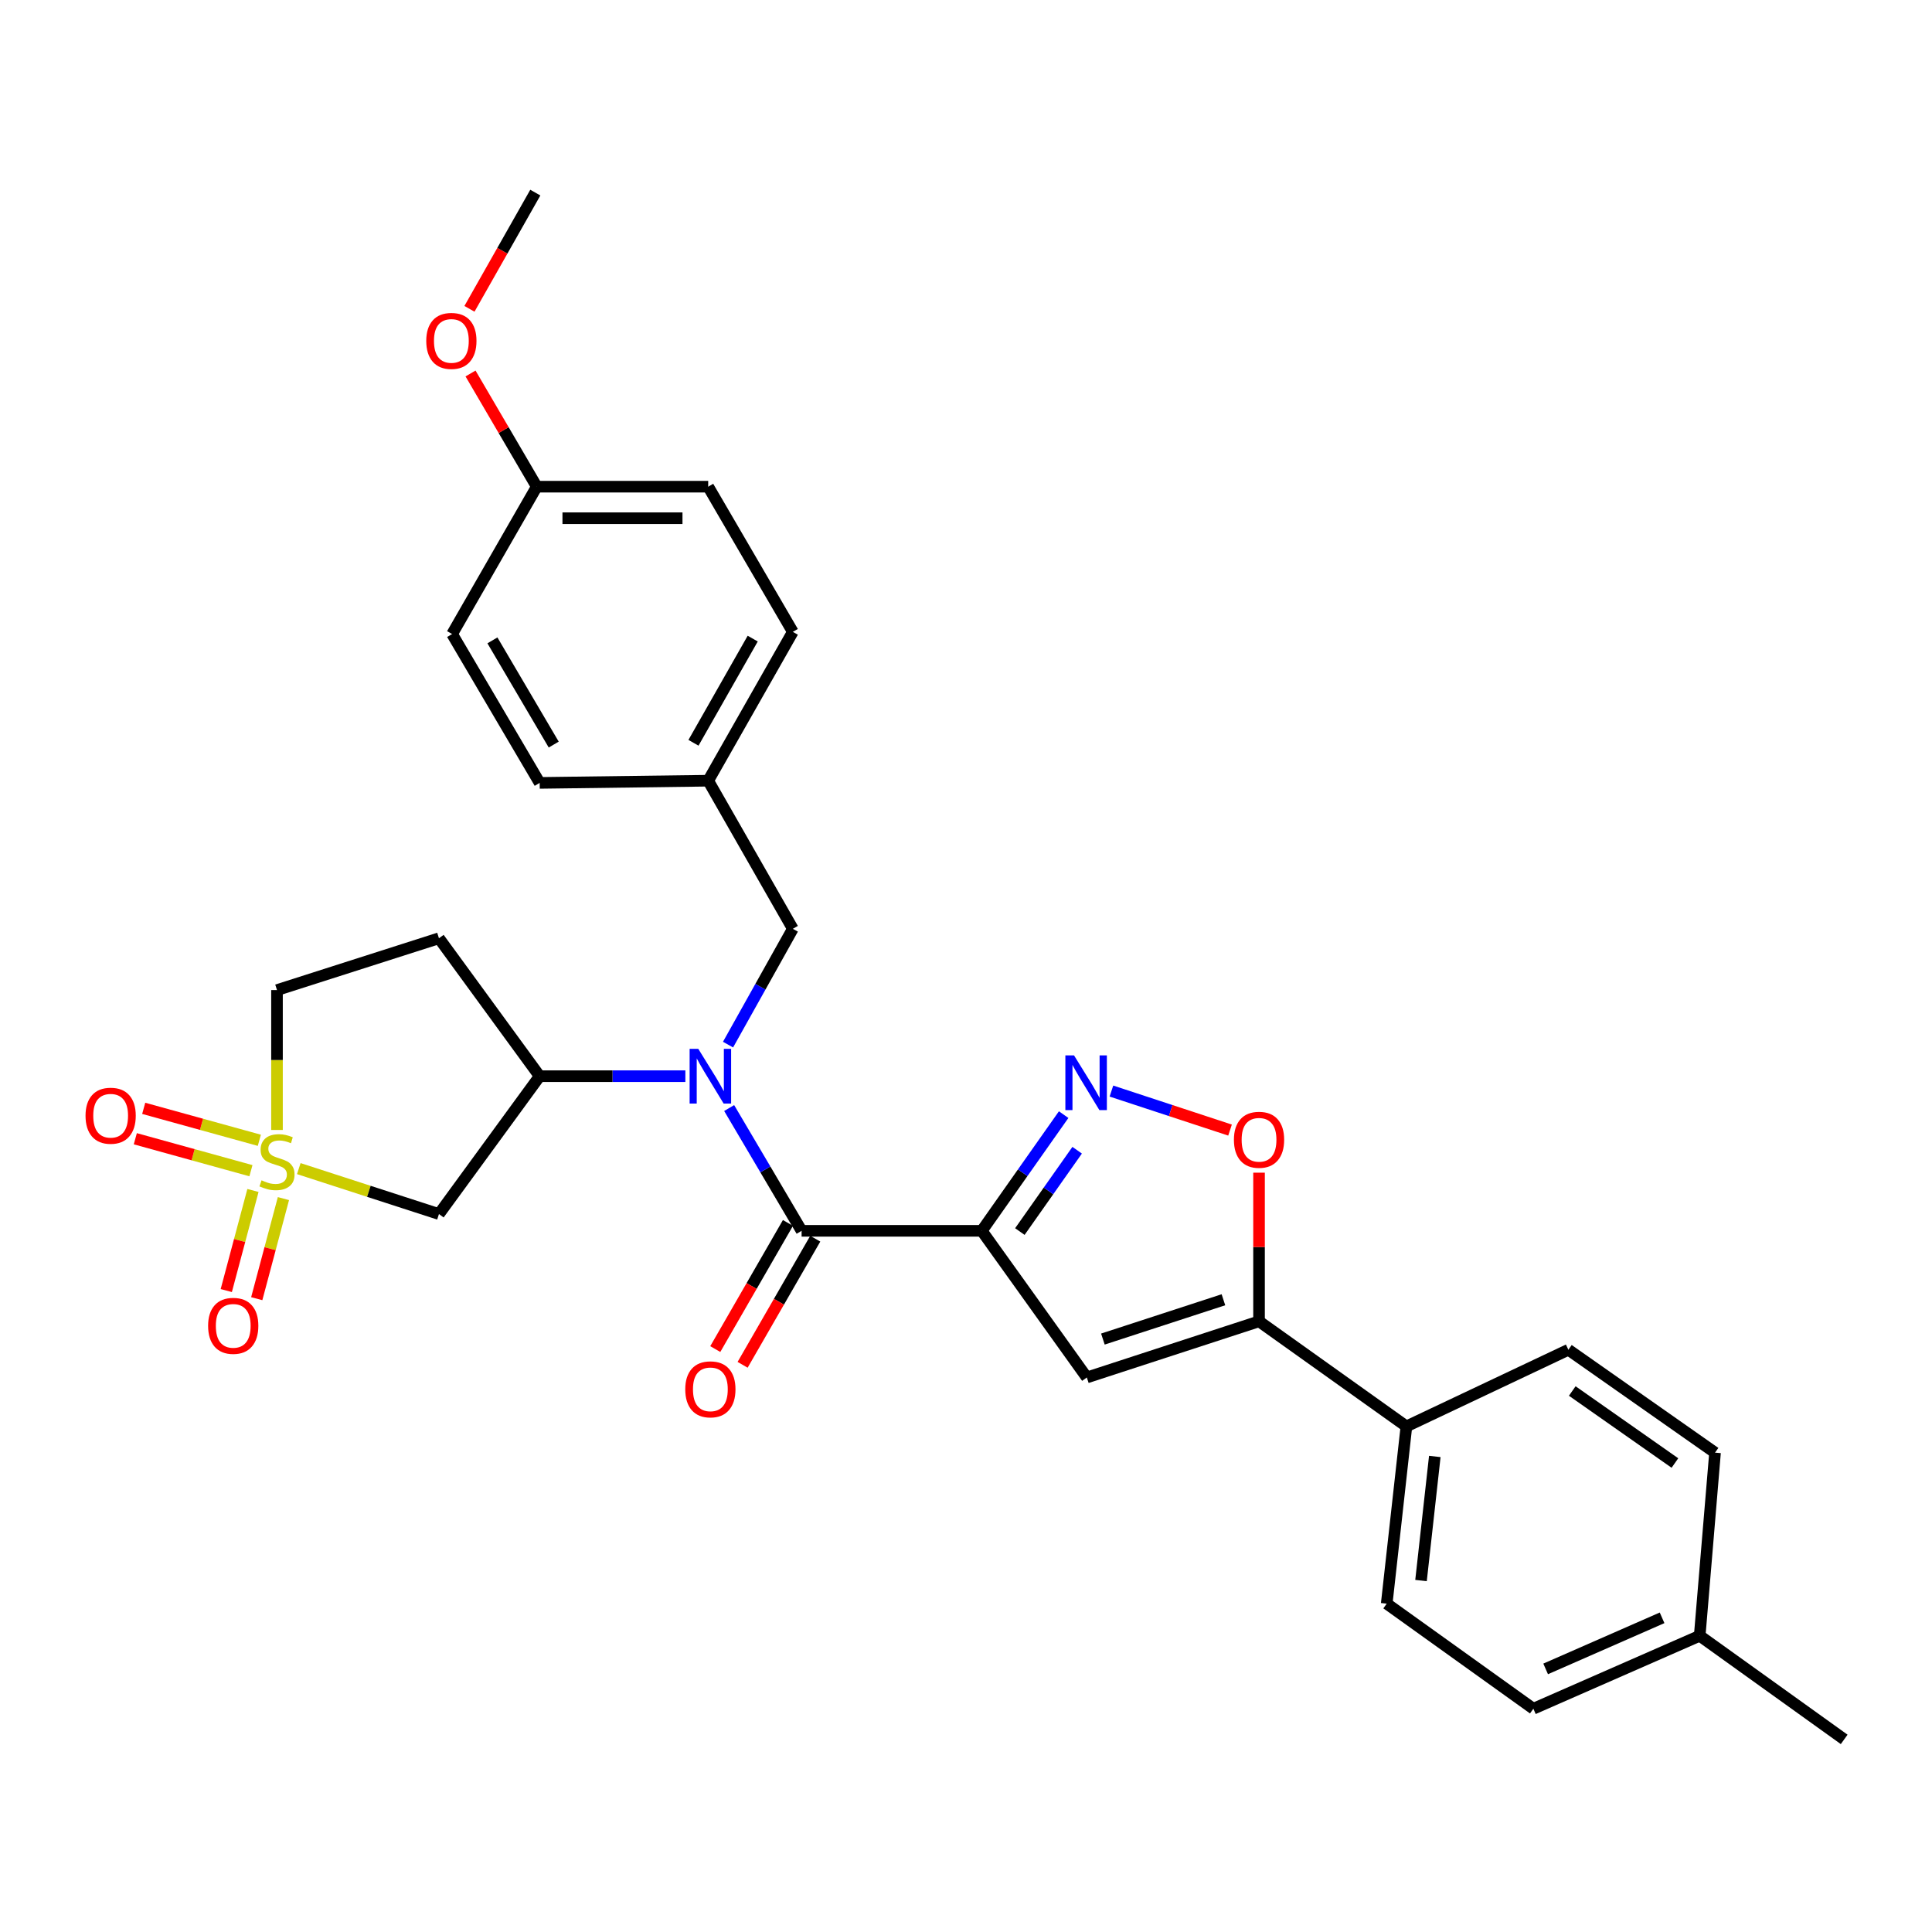 <?xml version='1.0' encoding='iso-8859-1'?>
<svg version='1.1' baseProfile='full'
              xmlns='http://www.w3.org/2000/svg'
                      xmlns:rdkit='http://www.rdkit.org/xml'
                      xmlns:xlink='http://www.w3.org/1999/xlink'
                  xml:space='preserve'
width='1000px' height='1000px' viewBox='0 0 1000 1000'>
<!-- END OF HEADER -->
<rect style='opacity:1.0;fill:#FFFFFF;stroke:none' width='1000' height='1000' x='0' y='0'> </rect>
<path class='bond-1' d='M 508.175,637.07 L 414.909,637.07' style='fill:none;fill-rule:evenodd;stroke:#000000;stroke-width:6px;stroke-linecap:butt;stroke-linejoin:miter;stroke-opacity:1' />
<path class='bond-2' d='M 508.175,637.07 L 529.36,607' style='fill:none;fill-rule:evenodd;stroke:#000000;stroke-width:6px;stroke-linecap:butt;stroke-linejoin:miter;stroke-opacity:1' />
<path class='bond-2' d='M 529.36,607 L 550.545,576.931' style='fill:none;fill-rule:evenodd;stroke:#0000FF;stroke-width:6px;stroke-linecap:butt;stroke-linejoin:miter;stroke-opacity:1' />
<path class='bond-2' d='M 527.876,637.451 L 542.705,616.402' style='fill:none;fill-rule:evenodd;stroke:#000000;stroke-width:6px;stroke-linecap:butt;stroke-linejoin:miter;stroke-opacity:1' />
<path class='bond-2' d='M 542.705,616.402 L 557.535,595.354' style='fill:none;fill-rule:evenodd;stroke:#0000FF;stroke-width:6px;stroke-linecap:butt;stroke-linejoin:miter;stroke-opacity:1' />
<path class='bond-3' d='M 508.175,637.07 L 562.544,712.978' style='fill:none;fill-rule:evenodd;stroke:#000000;stroke-width:6px;stroke-linecap:butt;stroke-linejoin:miter;stroke-opacity:1' />
<path class='bond-0' d='M 154.656,604.869 L 190.931,616.63' style='fill:none;fill-rule:evenodd;stroke:#CCCC00;stroke-width:6px;stroke-linecap:butt;stroke-linejoin:miter;stroke-opacity:1' />
<path class='bond-0' d='M 190.931,616.63 L 227.207,628.391' style='fill:none;fill-rule:evenodd;stroke:#000000;stroke-width:6px;stroke-linecap:butt;stroke-linejoin:miter;stroke-opacity:1' />
<path class='bond-9' d='M 130.932,616.186 L 124.025,642.088' style='fill:none;fill-rule:evenodd;stroke:#CCCC00;stroke-width:6px;stroke-linecap:butt;stroke-linejoin:miter;stroke-opacity:1' />
<path class='bond-9' d='M 124.025,642.088 L 117.118,667.99' style='fill:none;fill-rule:evenodd;stroke:#FF0000;stroke-width:6px;stroke-linecap:butt;stroke-linejoin:miter;stroke-opacity:1' />
<path class='bond-9' d='M 146.705,620.392 L 139.798,646.294' style='fill:none;fill-rule:evenodd;stroke:#CCCC00;stroke-width:6px;stroke-linecap:butt;stroke-linejoin:miter;stroke-opacity:1' />
<path class='bond-9' d='M 139.798,646.294 L 132.891,672.196' style='fill:none;fill-rule:evenodd;stroke:#FF0000;stroke-width:6px;stroke-linecap:butt;stroke-linejoin:miter;stroke-opacity:1' />
<path class='bond-10' d='M 134.234,590.217 L 104.309,581.946' style='fill:none;fill-rule:evenodd;stroke:#CCCC00;stroke-width:6px;stroke-linecap:butt;stroke-linejoin:miter;stroke-opacity:1' />
<path class='bond-10' d='M 104.309,581.946 L 74.385,573.675' style='fill:none;fill-rule:evenodd;stroke:#FF0000;stroke-width:6px;stroke-linecap:butt;stroke-linejoin:miter;stroke-opacity:1' />
<path class='bond-10' d='M 129.885,605.951 L 99.96,597.68' style='fill:none;fill-rule:evenodd;stroke:#CCCC00;stroke-width:6px;stroke-linecap:butt;stroke-linejoin:miter;stroke-opacity:1' />
<path class='bond-10' d='M 99.96,597.68 L 70.036,589.41' style='fill:none;fill-rule:evenodd;stroke:#FF0000;stroke-width:6px;stroke-linecap:butt;stroke-linejoin:miter;stroke-opacity:1' />
<path class='bond-31' d='M 143.372,584.872 L 143.372,548.666' style='fill:none;fill-rule:evenodd;stroke:#CCCC00;stroke-width:6px;stroke-linecap:butt;stroke-linejoin:miter;stroke-opacity:1' />
<path class='bond-31' d='M 143.372,548.666 L 143.372,512.461' style='fill:none;fill-rule:evenodd;stroke:#000000;stroke-width:6px;stroke-linecap:butt;stroke-linejoin:miter;stroke-opacity:1' />
<path class='bond-4' d='M 414.909,637.07 L 396.161,605.294' style='fill:none;fill-rule:evenodd;stroke:#000000;stroke-width:6px;stroke-linecap:butt;stroke-linejoin:miter;stroke-opacity:1' />
<path class='bond-4' d='M 396.161,605.294 L 377.412,573.519' style='fill:none;fill-rule:evenodd;stroke:#0000FF;stroke-width:6px;stroke-linecap:butt;stroke-linejoin:miter;stroke-opacity:1' />
<path class='bond-15' d='M 407.837,632.995 L 389.032,665.636' style='fill:none;fill-rule:evenodd;stroke:#000000;stroke-width:6px;stroke-linecap:butt;stroke-linejoin:miter;stroke-opacity:1' />
<path class='bond-15' d='M 389.032,665.636 L 370.227,698.276' style='fill:none;fill-rule:evenodd;stroke:#FF0000;stroke-width:6px;stroke-linecap:butt;stroke-linejoin:miter;stroke-opacity:1' />
<path class='bond-15' d='M 421.982,641.144 L 403.177,673.785' style='fill:none;fill-rule:evenodd;stroke:#000000;stroke-width:6px;stroke-linecap:butt;stroke-linejoin:miter;stroke-opacity:1' />
<path class='bond-15' d='M 403.177,673.785 L 384.372,706.426' style='fill:none;fill-rule:evenodd;stroke:#FF0000;stroke-width:6px;stroke-linecap:butt;stroke-linejoin:miter;stroke-opacity:1' />
<path class='bond-7' d='M 575.268,564.734 L 605.966,574.831' style='fill:none;fill-rule:evenodd;stroke:#0000FF;stroke-width:6px;stroke-linecap:butt;stroke-linejoin:miter;stroke-opacity:1' />
<path class='bond-7' d='M 605.966,574.831 L 636.664,584.928' style='fill:none;fill-rule:evenodd;stroke:#FF0000;stroke-width:6px;stroke-linecap:butt;stroke-linejoin:miter;stroke-opacity:1' />
<path class='bond-5' d='M 562.544,712.978 L 651.675,683.911' style='fill:none;fill-rule:evenodd;stroke:#000000;stroke-width:6px;stroke-linecap:butt;stroke-linejoin:miter;stroke-opacity:1' />
<path class='bond-5' d='M 570.853,693.098 L 633.244,672.752' style='fill:none;fill-rule:evenodd;stroke:#000000;stroke-width:6px;stroke-linecap:butt;stroke-linejoin:miter;stroke-opacity:1' />
<path class='bond-8' d='M 354.738,557.035 L 317.037,557.035' style='fill:none;fill-rule:evenodd;stroke:#0000FF;stroke-width:6px;stroke-linecap:butt;stroke-linejoin:miter;stroke-opacity:1' />
<path class='bond-8' d='M 317.037,557.035 L 279.336,557.035' style='fill:none;fill-rule:evenodd;stroke:#000000;stroke-width:6px;stroke-linecap:butt;stroke-linejoin:miter;stroke-opacity:1' />
<path class='bond-13' d='M 376.831,540.69 L 393.598,510.718' style='fill:none;fill-rule:evenodd;stroke:#0000FF;stroke-width:6px;stroke-linecap:butt;stroke-linejoin:miter;stroke-opacity:1' />
<path class='bond-13' d='M 393.598,510.718 L 410.366,480.746' style='fill:none;fill-rule:evenodd;stroke:#000000;stroke-width:6px;stroke-linecap:butt;stroke-linejoin:miter;stroke-opacity:1' />
<path class='bond-11' d='M 651.675,683.911 L 727.955,738.299' style='fill:none;fill-rule:evenodd;stroke:#000000;stroke-width:6px;stroke-linecap:butt;stroke-linejoin:miter;stroke-opacity:1' />
<path class='bond-30' d='M 651.675,683.911 L 651.675,645.444' style='fill:none;fill-rule:evenodd;stroke:#000000;stroke-width:6px;stroke-linecap:butt;stroke-linejoin:miter;stroke-opacity:1' />
<path class='bond-30' d='M 651.675,645.444 L 651.675,606.976' style='fill:none;fill-rule:evenodd;stroke:#FF0000;stroke-width:6px;stroke-linecap:butt;stroke-linejoin:miter;stroke-opacity:1' />
<path class='bond-6' d='M 227.207,628.391 L 279.336,557.035' style='fill:none;fill-rule:evenodd;stroke:#000000;stroke-width:6px;stroke-linecap:butt;stroke-linejoin:miter;stroke-opacity:1' />
<path class='bond-12' d='M 279.336,557.035 L 227.207,485.644' style='fill:none;fill-rule:evenodd;stroke:#000000;stroke-width:6px;stroke-linecap:butt;stroke-linejoin:miter;stroke-opacity:1' />
<path class='bond-16' d='M 727.955,738.299 L 717.761,830.05' style='fill:none;fill-rule:evenodd;stroke:#000000;stroke-width:6px;stroke-linecap:butt;stroke-linejoin:miter;stroke-opacity:1' />
<path class='bond-16' d='M 742.65,753.864 L 735.515,818.09' style='fill:none;fill-rule:evenodd;stroke:#000000;stroke-width:6px;stroke-linecap:butt;stroke-linejoin:miter;stroke-opacity:1' />
<path class='bond-17' d='M 727.955,738.299 L 811.789,698.631' style='fill:none;fill-rule:evenodd;stroke:#000000;stroke-width:6px;stroke-linecap:butt;stroke-linejoin:miter;stroke-opacity:1' />
<path class='bond-14' d='M 227.207,485.644 L 143.372,512.461' style='fill:none;fill-rule:evenodd;stroke:#000000;stroke-width:6px;stroke-linecap:butt;stroke-linejoin:miter;stroke-opacity:1' />
<path class='bond-18' d='M 410.366,480.746 L 366.562,404.095' style='fill:none;fill-rule:evenodd;stroke:#000000;stroke-width:6px;stroke-linecap:butt;stroke-linejoin:miter;stroke-opacity:1' />
<path class='bond-21' d='M 717.761,830.05 L 793.669,884.437' style='fill:none;fill-rule:evenodd;stroke:#000000;stroke-width:6px;stroke-linecap:butt;stroke-linejoin:miter;stroke-opacity:1' />
<path class='bond-20' d='M 811.789,698.631 L 887.697,751.884' style='fill:none;fill-rule:evenodd;stroke:#000000;stroke-width:6px;stroke-linecap:butt;stroke-linejoin:miter;stroke-opacity:1' />
<path class='bond-20' d='M 813.8,719.982 L 866.936,757.26' style='fill:none;fill-rule:evenodd;stroke:#000000;stroke-width:6px;stroke-linecap:butt;stroke-linejoin:miter;stroke-opacity:1' />
<path class='bond-23' d='M 366.562,404.095 L 279.336,405.228' style='fill:none;fill-rule:evenodd;stroke:#000000;stroke-width:6px;stroke-linecap:butt;stroke-linejoin:miter;stroke-opacity:1' />
<path class='bond-24' d='M 366.562,404.095 L 410.366,327.053' style='fill:none;fill-rule:evenodd;stroke:#000000;stroke-width:6px;stroke-linecap:butt;stroke-linejoin:miter;stroke-opacity:1' />
<path class='bond-24' d='M 358.942,384.47 L 389.604,330.541' style='fill:none;fill-rule:evenodd;stroke:#000000;stroke-width:6px;stroke-linecap:butt;stroke-linejoin:miter;stroke-opacity:1' />
<path class='bond-19' d='M 277.821,251.907 L 366.562,251.907' style='fill:none;fill-rule:evenodd;stroke:#000000;stroke-width:6px;stroke-linecap:butt;stroke-linejoin:miter;stroke-opacity:1' />
<path class='bond-19' d='M 291.132,268.231 L 353.251,268.231' style='fill:none;fill-rule:evenodd;stroke:#000000;stroke-width:6px;stroke-linecap:butt;stroke-linejoin:miter;stroke-opacity:1' />
<path class='bond-27' d='M 277.821,251.907 L 260.682,222.613' style='fill:none;fill-rule:evenodd;stroke:#000000;stroke-width:6px;stroke-linecap:butt;stroke-linejoin:miter;stroke-opacity:1' />
<path class='bond-27' d='M 260.682,222.613 L 243.543,193.318' style='fill:none;fill-rule:evenodd;stroke:#FF0000;stroke-width:6px;stroke-linecap:butt;stroke-linejoin:miter;stroke-opacity:1' />
<path class='bond-33' d='M 277.821,251.907 L 234.009,328.178' style='fill:none;fill-rule:evenodd;stroke:#000000;stroke-width:6px;stroke-linecap:butt;stroke-linejoin:miter;stroke-opacity:1' />
<path class='bond-22' d='M 887.697,751.884 L 879.762,846.665' style='fill:none;fill-rule:evenodd;stroke:#000000;stroke-width:6px;stroke-linecap:butt;stroke-linejoin:miter;stroke-opacity:1' />
<path class='bond-32' d='M 793.669,884.437 L 879.762,846.665' style='fill:none;fill-rule:evenodd;stroke:#000000;stroke-width:6px;stroke-linecap:butt;stroke-linejoin:miter;stroke-opacity:1' />
<path class='bond-32' d='M 800.025,863.823 L 860.289,837.382' style='fill:none;fill-rule:evenodd;stroke:#000000;stroke-width:6px;stroke-linecap:butt;stroke-linejoin:miter;stroke-opacity:1' />
<path class='bond-28' d='M 879.762,846.665 L 954.545,900.308' style='fill:none;fill-rule:evenodd;stroke:#000000;stroke-width:6px;stroke-linecap:butt;stroke-linejoin:miter;stroke-opacity:1' />
<path class='bond-26' d='M 279.336,405.228 L 234.009,328.178' style='fill:none;fill-rule:evenodd;stroke:#000000;stroke-width:6px;stroke-linecap:butt;stroke-linejoin:miter;stroke-opacity:1' />
<path class='bond-26' d='M 286.607,385.394 L 254.878,331.458' style='fill:none;fill-rule:evenodd;stroke:#000000;stroke-width:6px;stroke-linecap:butt;stroke-linejoin:miter;stroke-opacity:1' />
<path class='bond-25' d='M 410.366,327.053 L 366.562,251.907' style='fill:none;fill-rule:evenodd;stroke:#000000;stroke-width:6px;stroke-linecap:butt;stroke-linejoin:miter;stroke-opacity:1' />
<path class='bond-29' d='M 242.991,159.847 L 260.034,129.769' style='fill:none;fill-rule:evenodd;stroke:#FF0000;stroke-width:6px;stroke-linecap:butt;stroke-linejoin:miter;stroke-opacity:1' />
<path class='bond-29' d='M 260.034,129.769 L 277.078,99.692' style='fill:none;fill-rule:evenodd;stroke:#000000;stroke-width:6px;stroke-linecap:butt;stroke-linejoin:miter;stroke-opacity:1' />
<path  class='atom-1' d='M 135.372 610.931
Q 135.692 611.051, 137.012 611.611
Q 138.332 612.171, 139.772 612.531
Q 141.252 612.851, 142.692 612.851
Q 145.372 612.851, 146.932 611.571
Q 148.492 610.251, 148.492 607.971
Q 148.492 606.411, 147.692 605.451
Q 146.932 604.491, 145.732 603.971
Q 144.532 603.451, 142.532 602.851
Q 140.012 602.091, 138.492 601.371
Q 137.012 600.651, 135.932 599.131
Q 134.892 597.611, 134.892 595.051
Q 134.892 591.491, 137.292 589.291
Q 139.732 587.091, 144.532 587.091
Q 147.812 587.091, 151.532 588.651
L 150.612 591.731
Q 147.212 590.331, 144.652 590.331
Q 141.892 590.331, 140.372 591.491
Q 138.852 592.611, 138.892 594.571
Q 138.892 596.091, 139.652 597.011
Q 140.452 597.931, 141.572 598.451
Q 142.732 598.971, 144.652 599.571
Q 147.212 600.371, 148.732 601.171
Q 150.252 601.971, 151.332 603.611
Q 152.452 605.211, 152.452 607.971
Q 152.452 611.891, 149.812 614.011
Q 147.212 616.091, 142.852 616.091
Q 140.332 616.091, 138.412 615.531
Q 136.532 615.011, 134.292 614.091
L 135.372 610.931
' fill='#CCCC00'/>
<path  class='atom-3' d='M 555.913 546.267
L 565.193 561.267
Q 566.113 562.747, 567.593 565.427
Q 569.073 568.107, 569.153 568.267
L 569.153 546.267
L 572.913 546.267
L 572.913 574.587
L 569.033 574.587
L 559.073 558.187
Q 557.913 556.267, 556.673 554.067
Q 555.473 551.867, 555.113 551.187
L 555.113 574.587
L 551.433 574.587
L 551.433 546.267
L 555.913 546.267
' fill='#0000FF'/>
<path  class='atom-5' d='M 361.427 542.875
L 370.707 557.875
Q 371.627 559.355, 373.107 562.035
Q 374.587 564.715, 374.667 564.875
L 374.667 542.875
L 378.427 542.875
L 378.427 571.195
L 374.547 571.195
L 364.587 554.795
Q 363.427 552.875, 362.187 550.675
Q 360.987 548.475, 360.627 547.795
L 360.627 571.195
L 356.947 571.195
L 356.947 542.875
L 361.427 542.875
' fill='#0000FF'/>
<path  class='atom-8' d='M 638.675 589.945
Q 638.675 583.145, 642.035 579.345
Q 645.395 575.545, 651.675 575.545
Q 657.955 575.545, 661.315 579.345
Q 664.675 583.145, 664.675 589.945
Q 664.675 596.825, 661.275 600.745
Q 657.875 604.625, 651.675 604.625
Q 645.435 604.625, 642.035 600.745
Q 638.675 596.865, 638.675 589.945
M 651.675 601.425
Q 655.995 601.425, 658.315 598.545
Q 660.675 595.625, 660.675 589.945
Q 660.675 584.385, 658.315 581.585
Q 655.995 578.745, 651.675 578.745
Q 647.355 578.745, 644.995 581.545
Q 642.675 584.345, 642.675 589.945
Q 642.675 595.665, 644.995 598.545
Q 647.355 601.425, 651.675 601.425
' fill='#FF0000'/>
<path  class='atom-10' d='M 107.718 686.25
Q 107.718 679.45, 111.078 675.65
Q 114.438 671.85, 120.718 671.85
Q 126.998 671.85, 130.358 675.65
Q 133.718 679.45, 133.718 686.25
Q 133.718 693.13, 130.318 697.05
Q 126.918 700.93, 120.718 700.93
Q 114.478 700.93, 111.078 697.05
Q 107.718 693.17, 107.718 686.25
M 120.718 697.73
Q 125.038 697.73, 127.358 694.85
Q 129.718 691.93, 129.718 686.25
Q 129.718 680.69, 127.358 677.89
Q 125.038 675.05, 120.718 675.05
Q 116.398 675.05, 114.038 677.85
Q 111.718 680.65, 111.718 686.25
Q 111.718 691.97, 114.038 694.85
Q 116.398 697.73, 120.718 697.73
' fill='#FF0000'/>
<path  class='atom-11' d='M 44.271 577.493
Q 44.271 570.693, 47.631 566.893
Q 50.991 563.093, 57.271 563.093
Q 63.551 563.093, 66.911 566.893
Q 70.271 570.693, 70.271 577.493
Q 70.271 584.373, 66.871 588.293
Q 63.471 592.173, 57.271 592.173
Q 51.031 592.173, 47.631 588.293
Q 44.271 584.413, 44.271 577.493
M 57.271 588.973
Q 61.591 588.973, 63.911 586.093
Q 66.271 583.173, 66.271 577.493
Q 66.271 571.933, 63.911 569.133
Q 61.591 566.293, 57.271 566.293
Q 52.951 566.293, 50.591 569.093
Q 48.271 571.893, 48.271 577.493
Q 48.271 583.213, 50.591 586.093
Q 52.951 588.973, 57.271 588.973
' fill='#FF0000'/>
<path  class='atom-16' d='M 354.687 719.116
Q 354.687 712.316, 358.047 708.516
Q 361.407 704.716, 367.687 704.716
Q 373.967 704.716, 377.327 708.516
Q 380.687 712.316, 380.687 719.116
Q 380.687 725.996, 377.287 729.916
Q 373.887 733.796, 367.687 733.796
Q 361.447 733.796, 358.047 729.916
Q 354.687 726.036, 354.687 719.116
M 367.687 730.596
Q 372.007 730.596, 374.327 727.716
Q 376.687 724.796, 376.687 719.116
Q 376.687 713.556, 374.327 710.756
Q 372.007 707.916, 367.687 707.916
Q 363.367 707.916, 361.007 710.716
Q 358.687 713.516, 358.687 719.116
Q 358.687 724.836, 361.007 727.716
Q 363.367 730.596, 367.687 730.596
' fill='#FF0000'/>
<path  class='atom-28' d='M 220.628 176.451
Q 220.628 169.651, 223.988 165.851
Q 227.348 162.051, 233.628 162.051
Q 239.908 162.051, 243.268 165.851
Q 246.628 169.651, 246.628 176.451
Q 246.628 183.331, 243.228 187.251
Q 239.828 191.131, 233.628 191.131
Q 227.388 191.131, 223.988 187.251
Q 220.628 183.371, 220.628 176.451
M 233.628 187.931
Q 237.948 187.931, 240.268 185.051
Q 242.628 182.131, 242.628 176.451
Q 242.628 170.891, 240.268 168.091
Q 237.948 165.251, 233.628 165.251
Q 229.308 165.251, 226.948 168.051
Q 224.628 170.851, 224.628 176.451
Q 224.628 182.171, 226.948 185.051
Q 229.308 187.931, 233.628 187.931
' fill='#FF0000'/>
</svg>
